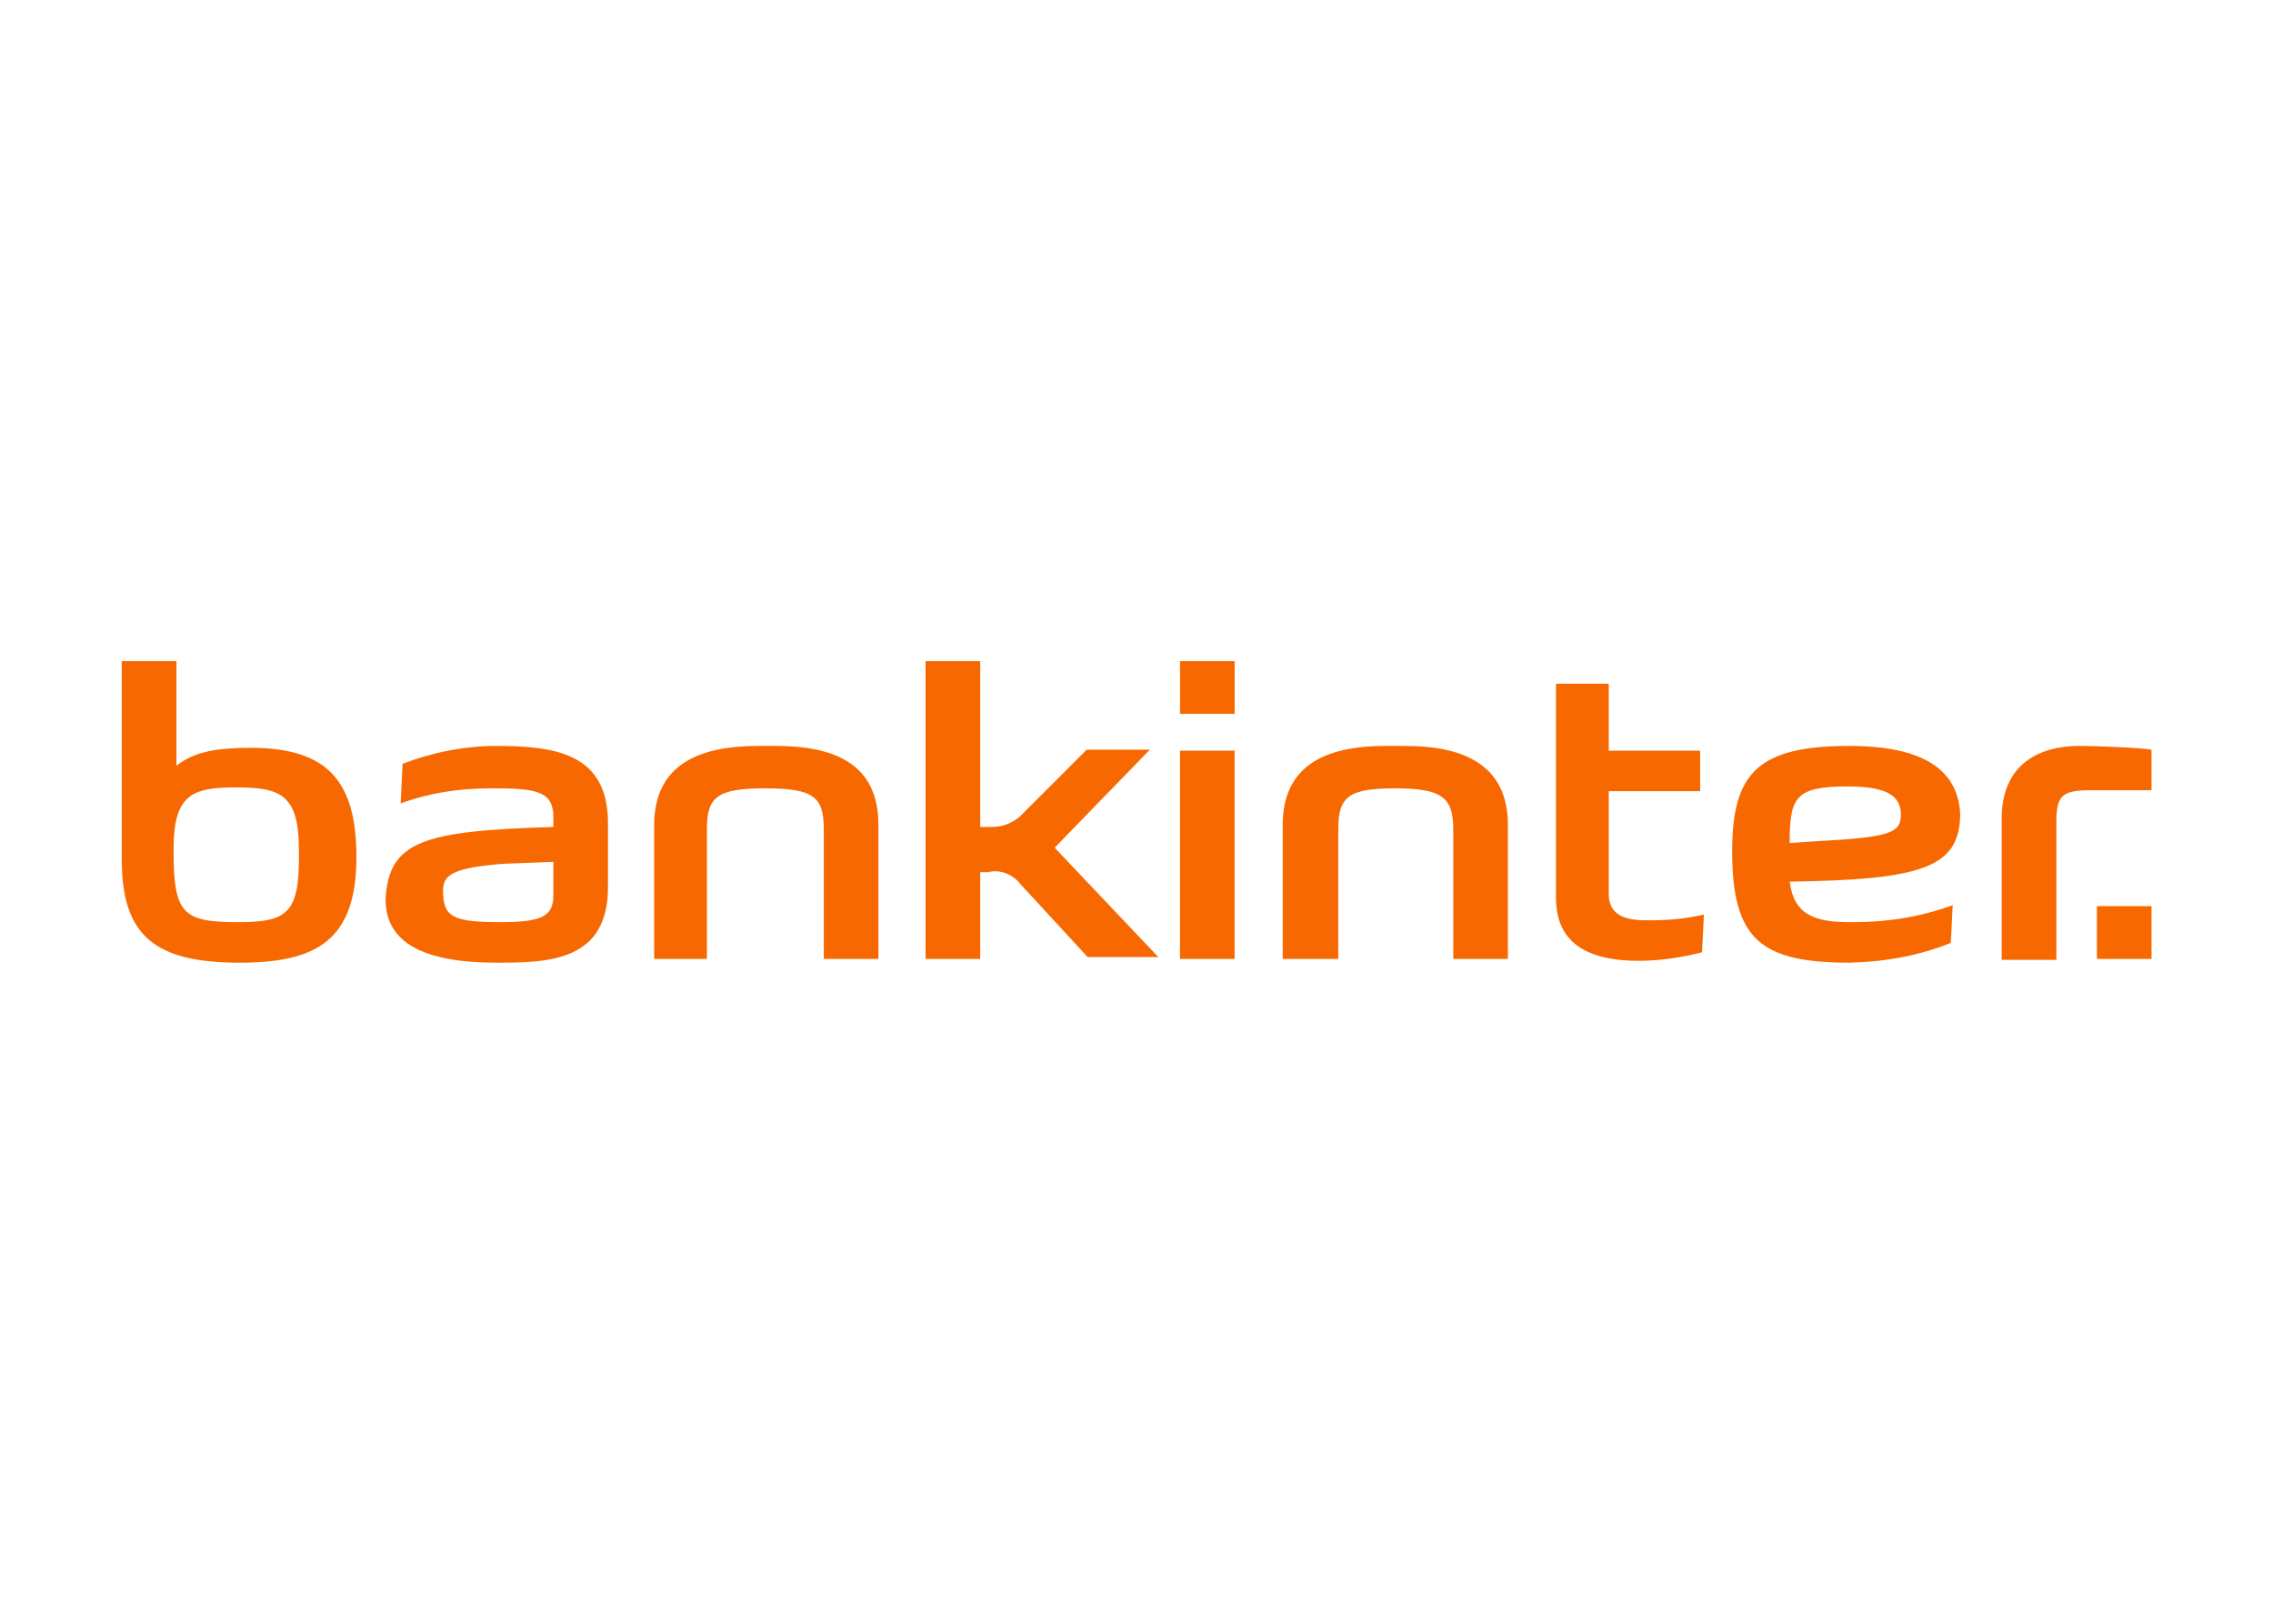 <svg clip-rule="evenodd" fill-rule="evenodd" stroke-linejoin="round" stroke-miterlimit="2" viewBox="0 0 560 400" xmlns="http://www.w3.org/2000/svg"><path d="m10 6.77v37.223c0 14.29 6.351 19.23 22.052 19.23 14.466 0 21.876-4.233 21.876-19.757 0-14.113-5.294-20.467-19.761-20.467-6.351 0-10.582.706-13.934 3.353v-19.581zm150.48 0v55.747h10.23v-16.229h1.588c.353-.176.881-.176 1.234-.176 1.94 0 3.707 1.056 4.765 2.467l12.525 13.586h13.231l-19.406-20.464 17.817-18.348h-11.818l-11.822 11.818c-1.411 1.588-3.526 2.647-5.819 2.647h-2.295v-31.048zm47.632 0v9.879h10.23v-9.879zm70.387 4.235v40.045c0 7.233 4.235 11.822 15.526 11.822 4.234 0 8.29-.707 11.818-1.589l.355-7.056c-3.176.705-6.351 1.058-9.703 1.058h-1.237c-4.234 0-6.878-1.237-6.878-4.941v-19.228h17.111v-7.587h-17.111v-12.525zm-198.29 11.643c-6.174 0-12.173 1.235-17.642 3.352l-.355 7.408c5.293-1.94 10.938-2.822 16.759-2.822h.882c7.939 0 10.94.706 10.94 5.293v1.94c-24.345.705-30.874 2.648-31.403 13.586 0 7.939 6.882 11.818 20.818 11.818 9.527 0 20.815-.177 20.815-14.113v-11.998c0-12.878-9.524-14.465-20.815-14.465zm48.866 0c-11.291 0-19.406 3.705-19.406 14.82v25.05h9.879v-24.343c0-5.998 1.942-7.587 10.94-7.587 8.997 0 10.936 1.589 10.936 7.587v24.343h10.233v-25.05c0-11.291-7.94-14.82-19.23-14.82zm117.49 0c-11.291 0-19.23 3.705-19.23 14.82v25.05h10.409v-24.343c0-5.998 1.941-7.587 10.585-7.587s10.94 1.589 10.94 7.587v24.343h10.23v-25.05c0-11.291-8.292-14.82-19.23-14.82zm86.799 0c-17.289 0-21.876 5.291-21.876 19.757 0 16.583 5.469 20.818 22.052 20.818 6.88-.177 13.23-1.411 18.875-3.704l.355-7.057c-5.822 2.117-11.996 3.174-18.524 3.174h-1.061c-7.939 0-10.231-2.645-10.936-7.584 24.875-.353 31.754-2.646 31.931-12.525-.353-8.292-6.702-12.88-20.815-12.88zm43.043 0c-6.88 0-14.465 2.997-14.465 13.583v26.462h10.233v-25.756c0-5.293 1.232-5.999 6.878-5.999h10.94v-7.584c-1.765-.353-10.234-.706-13.586-.706zm-168.3.882v38.987h10.23v-38.987zm125.08 6.705c7.586 0 9.882 1.941 9.882 5.292 0 3.352-1.942 4.232-15.526 4.938l-5.292.355c0-8.644 1.057-10.585 10.935-10.585zm-301.85.176c8.291 0 11.822 1.234 11.822 11.643.176 11.643-1.765 13.583-11.291 13.583-10.585 0-12.173-1.587-12.173-13.583 0-10.232 3.351-11.643 11.643-11.643zm59.454 13.938v6.35c0 3.881-2.296 4.938-9.882 4.938-9.174 0-10.761-1.056-10.761-5.996 0-2.999 2.293-4.235 11.467-4.941zm288.97 8.29v9.878h10.233v-9.878z" fill="#f76900" fill-rule="nonzero" transform="matrix(1.316 0 0 1.316 16.842 153.952)"/></svg>